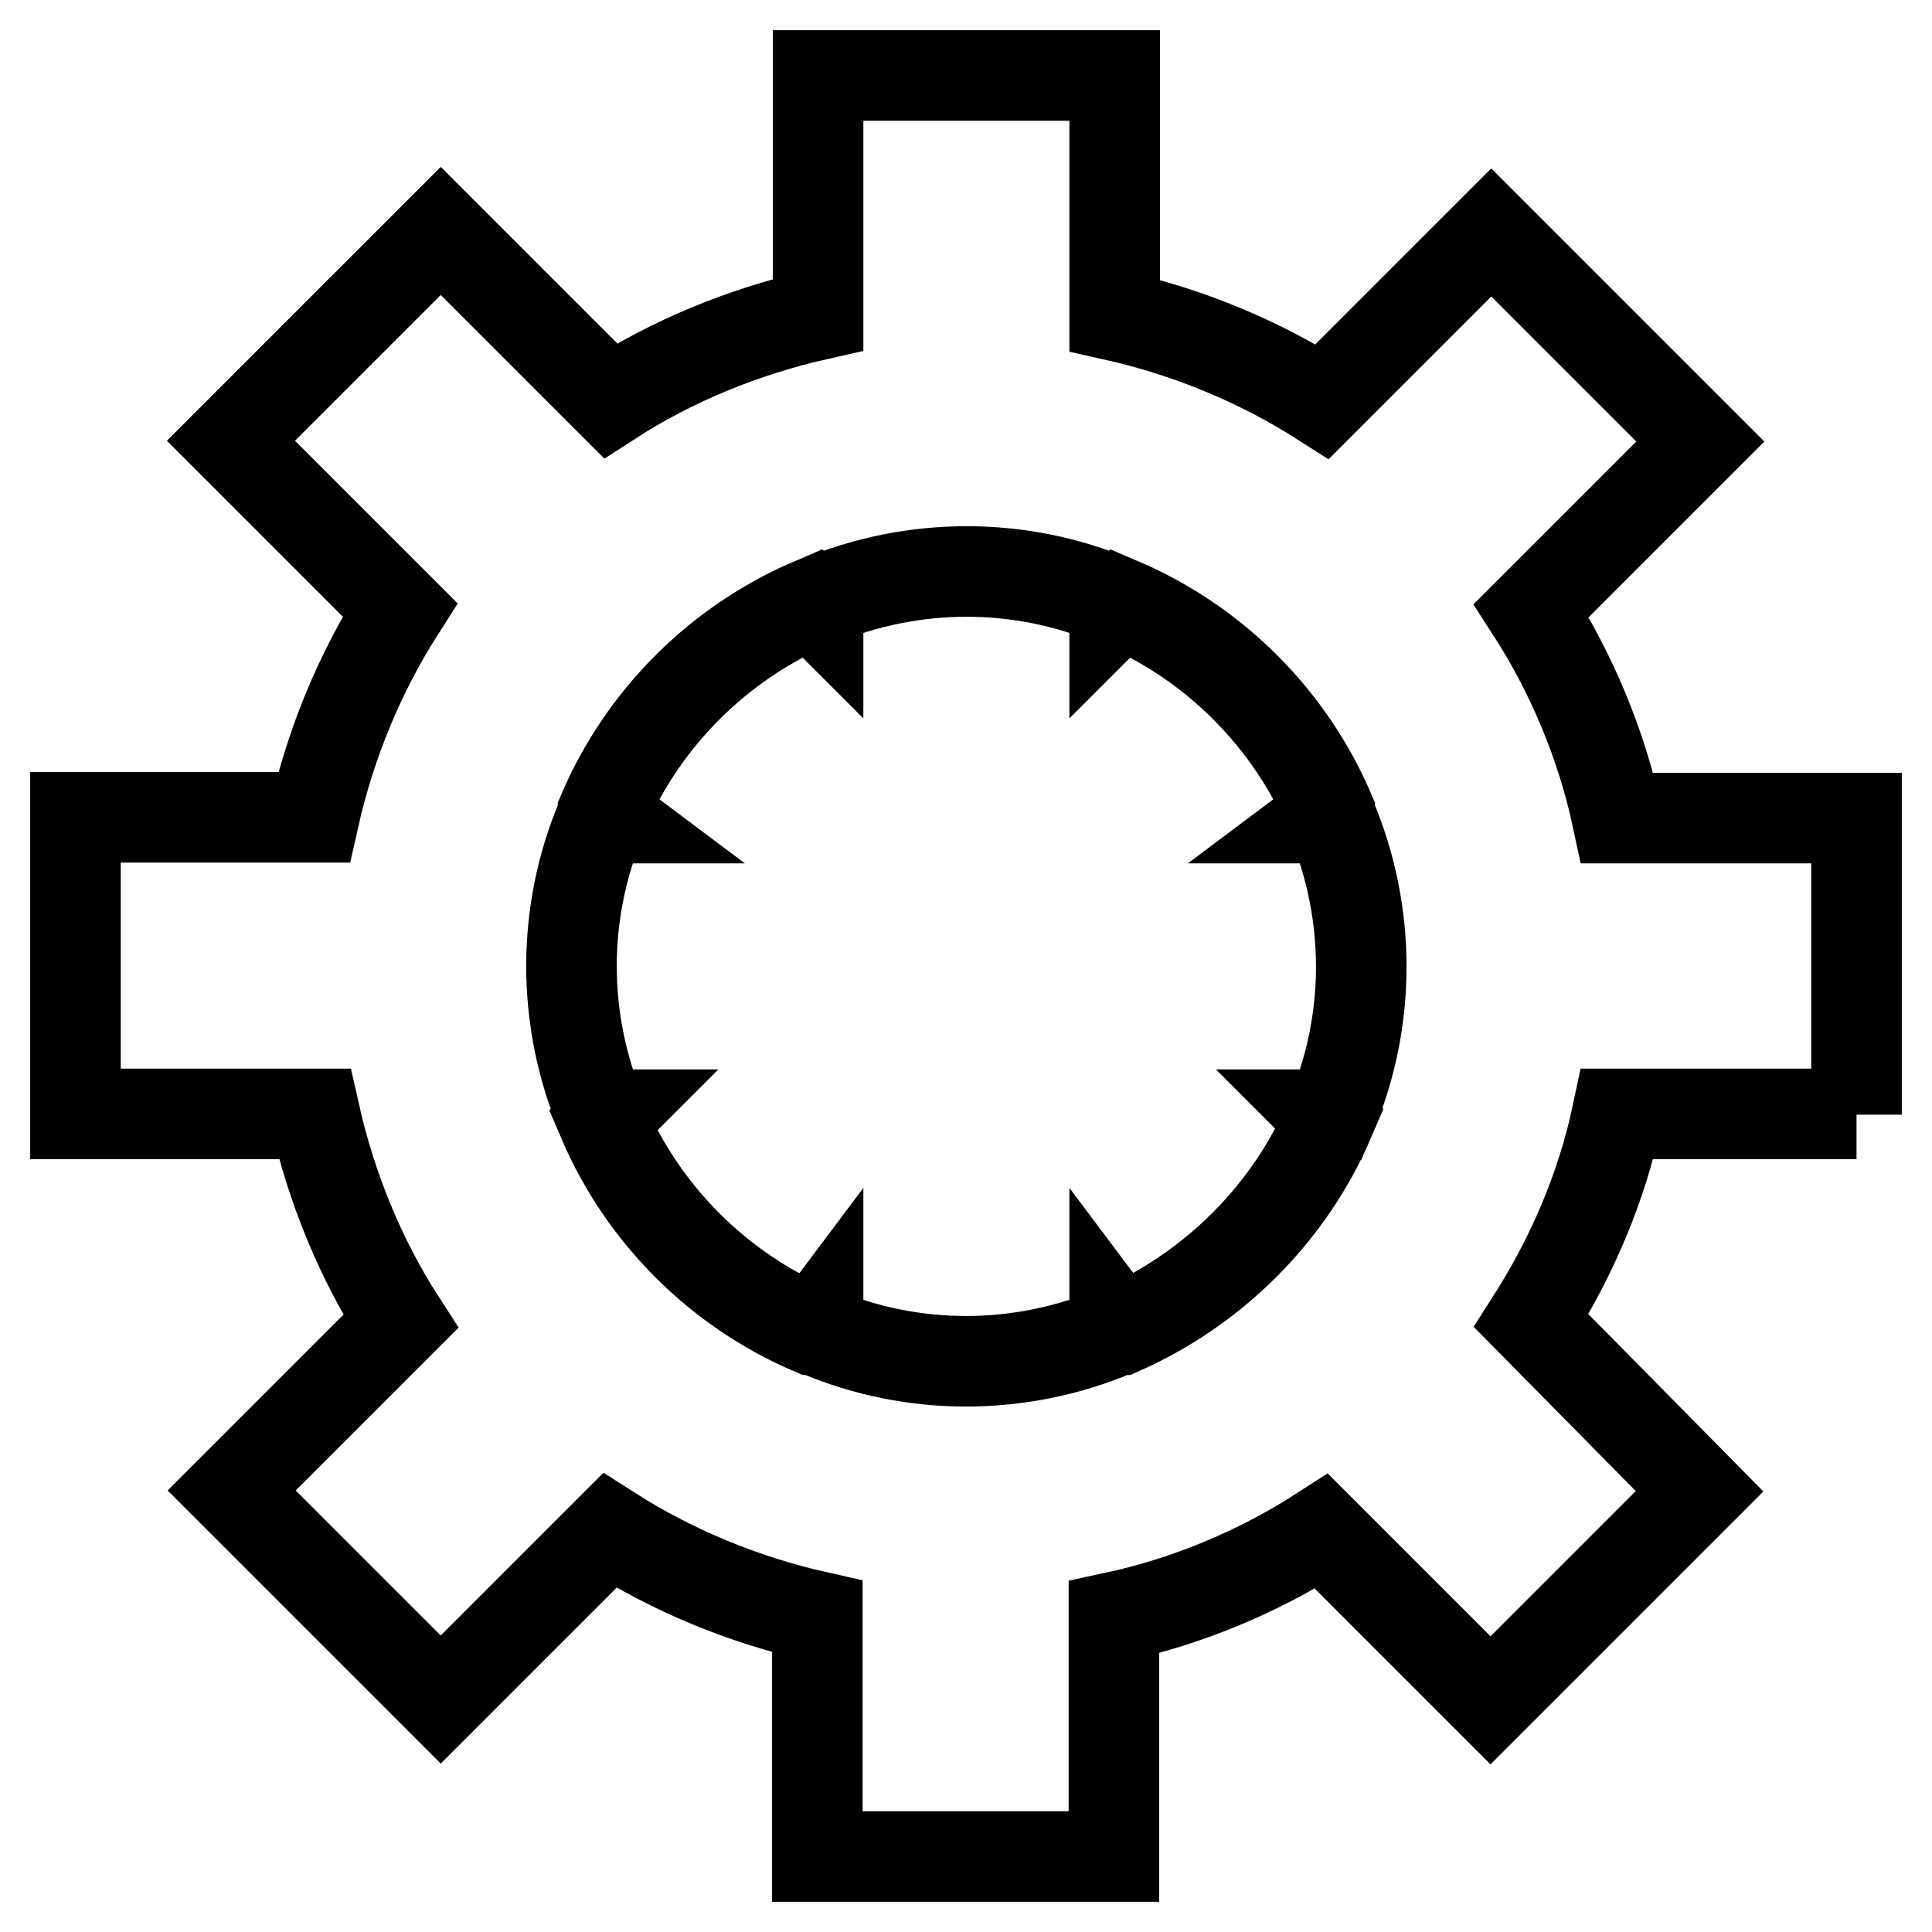 <?xml version="1.0" encoding="utf-8"?>
<!-- Svg Vector Icons : http://www.onlinewebfonts.com/icon -->
<!DOCTYPE svg PUBLIC "-//W3C//DTD SVG 1.1//EN" "http://www.w3.org/Graphics/SVG/1.1/DTD/svg11.dtd">
<svg version="1.1" xmlns="http://www.w3.org/2000/svg" xmlns:xlink="http://www.w3.org/1999/xlink" x="0px" y="0px" viewBox="0 0 256 256" enable-background="new 0 0 256 256" xml:space="preserve">
<g> <path stroke-width="12" fill-opacity="0" stroke="#000000"  d="M246,147.7v-39.3h-31.7c-2.1-9.8-6.1-19.3-11.4-27.5l22.4-22.4l-27.7-27.7l-22.4,22.4 c-8.3-5.3-17.7-9.2-27.5-11.4V10h-39.3v31.7c-9.8,2.2-19.3,6.1-27.5,11.4L58.4,30.6L30.6,58.4l22.4,22.4 c-5.3,8.3-9.2,17.7-11.4,27.5H10v39.3h31.7c2.2,9.8,6.1,19.3,11.4,27.5l-22.4,22.4l27.7,27.7l22.4-22.4c8.3,5.3,17.7,9.2,27.5,11.4 V246h39.3v-31.7c9.8-2.1,19.3-6.1,27.5-11.4l22.4,22.4l27.7-27.7L202.9,175c5.3-8.3,9.3-17.5,11.4-27.4H246z M176.2,148.3 c-5.3,12.4-15.3,22.4-27.7,27.9h-0.2l-0.6-0.8v1c-12.6,5.3-26.8,5.3-39.3,0v-1l-0.6,0.8h-0.2c-12.4-5.3-22.4-15.3-27.7-27.7 l0.8-0.8h-1c-5.3-12.6-5.3-26.8,0-39.3h1l-0.8-0.6v-0.2c5.3-12.4,15.3-22.4,27.7-27.7l0.8,0.8v-1c12.6-5.3,26.8-5.3,39.3,0v1 l0.8-0.8c12.4,5.3,22.4,15.3,27.7,27.7v0.2l-0.8,0.6h1c5.3,12.6,5.3,26.8,0,39.3h-0.8L176.2,148.3z"/></g>
</svg>